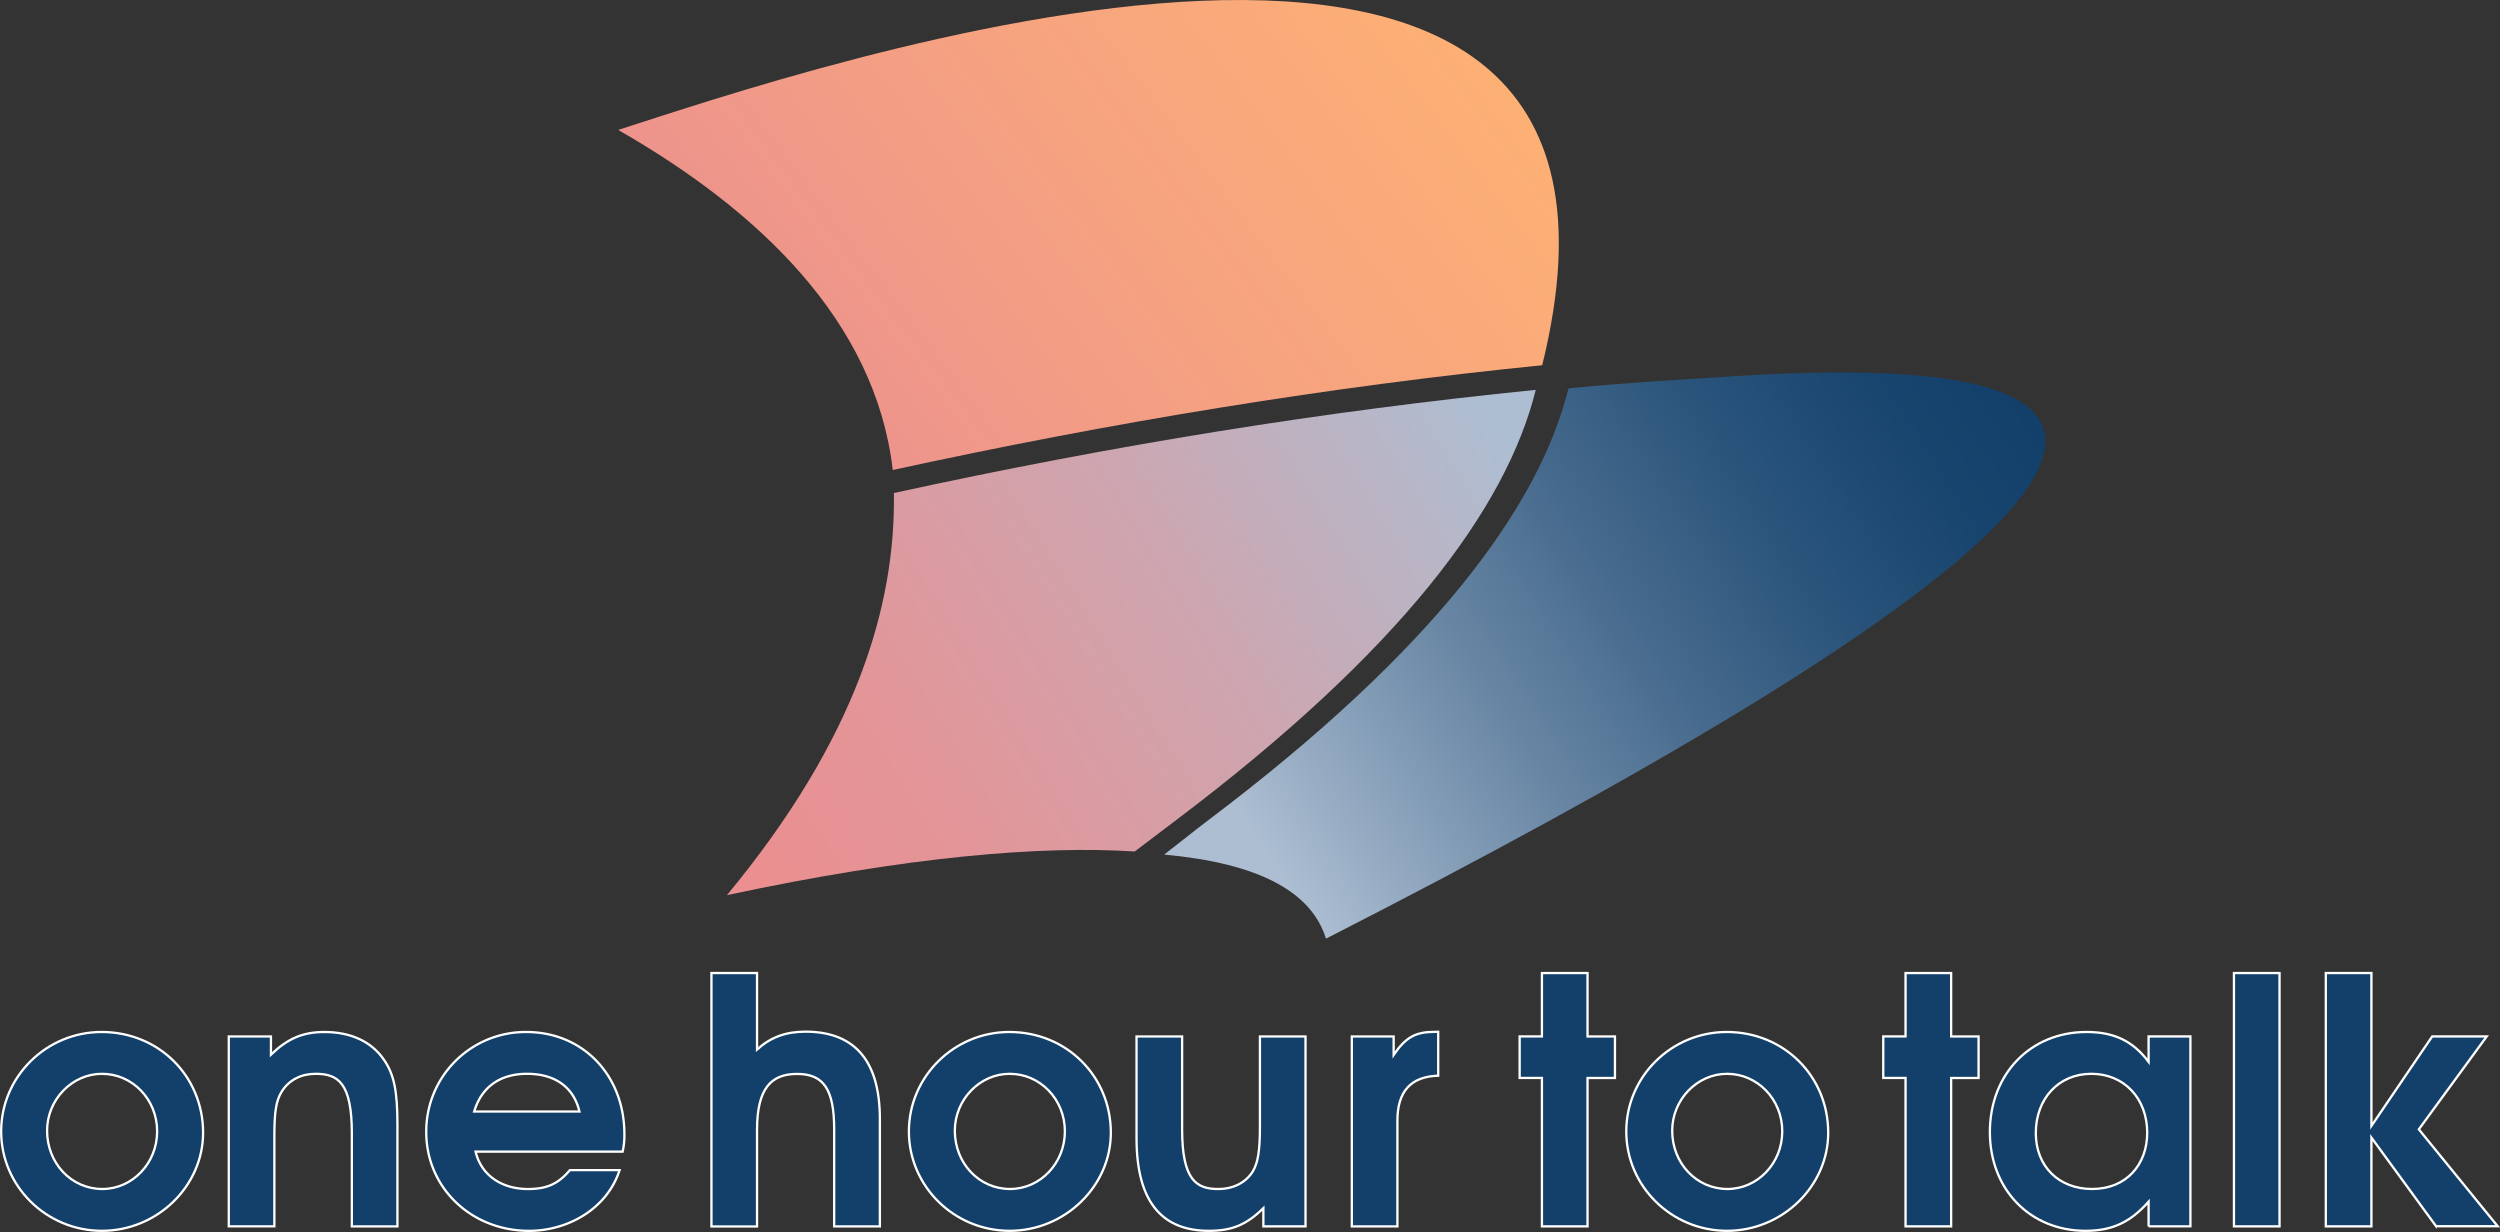 <svg xmlns="http://www.w3.org/2000/svg" xmlns:xlink="http://www.w3.org/1999/xlink" id="Ebene_1" data-name="Ebene 1" viewBox="0 0 1083.71 534.04"><rect x="0" y="0" width="1083.71" height="534.04" fill="#333333" stroke="none"/><defs><style>.cls-1{fill:url(#Unbenannter_Verlauf);}.cls-2{fill:url(#Unbenannter_Verlauf_2);}.cls-3{fill-rule:evenodd;fill:url(#Unbenannter_Verlauf_3);}.cls-4{fill:#12406a;stroke:#fff;stroke-miterlimit:10;}</style><linearGradient id="Unbenannter_Verlauf" x1="383.97" y1="519.88" x2="708.81" y2="766.34" gradientTransform="matrix(1, 0, 0, -1, 0, 842)" gradientUnits="userSpaceOnUse"><stop offset="0" stop-color="#eb8f90"></stop><stop offset="0.39" stop-color="#f49f83"></stop><stop offset="1" stop-color="#ffb471"></stop></linearGradient><linearGradient id="Unbenannter_Verlauf_2" x1="591.33" y1="378.4" x2="913.01" y2="584.34" gradientTransform="matrix(1, 0, 0, -1, 0, 842)" gradientUnits="userSpaceOnUse"><stop offset="0" stop-color="#adbed2"></stop><stop offset="0.06" stop-color="#9fb3c9"></stop><stop offset="0.29" stop-color="#6d8aa7"></stop><stop offset="0.5" stop-color="#466a8d"></stop><stop offset="0.7" stop-color="#29537a"></stop><stop offset="0.87" stop-color="#18456e"></stop><stop offset="1" stop-color="#12406a"></stop></linearGradient><linearGradient id="Unbenannter_Verlauf_3" x1="372.14" y1="365.52" x2="694.52" y2="564.76" gradientTransform="matrix(1, 0, 0, -1, 0, 842)" gradientUnits="userSpaceOnUse"><stop offset="0" stop-color="#eb8f90"></stop><stop offset="0.22" stop-color="#e39598"></stop><stop offset="0.58" stop-color="#cea5af"></stop><stop offset="1" stop-color="#adbed2"></stop></linearGradient></defs><title>Logo_OneHourToTalkclosetext</title><path class="cls-1" d="M440.69,313.88C536,293.1,630.5,277.63,722.21,268.46c64.65-261.12-325.14-126.13-400.55-102C382.37,201.22,433.16,249.23,440.69,313.88Z" transform="translate(-53.69 -110.14)"></path><path class="cls-2" d="M558.34,480.59c40.95,3.74,63.83,16.06,70.14,36.44C899.1,378.93,1076.8,255.6,804.29,273.28c-23.42,1.52-46.85,2.82-70.68,5.21-12.73,51.44-58.77,113.67-155.8,186.93C571.51,470.16,564.49,475.88,558.34,480.59Z" transform="translate(-53.69 -110.14)"></path><path class="cls-3" d="M545.57,479.25c-40.6-2.63-98.17,2.13-176.76,18.92,56.25-68,73.11-125.64,72.37-174.31,95.26-20.78,186.52-35.54,278.23-44.72-12.73,51.44-58.56,113-155.58,186.27Z" transform="translate(-53.69 -110.14)"></path><path class="cls-4" d="M97.88,643.68c-24.08,0-43.69-19.32-43.69-43.09s19.61-43.1,43.54-43.1c24.82,0,44,19.17,44,43.69C141.71,624.36,121.8,643.68,97.88,643.68Zm0-68.06c-12.93,0-23.78,11.15-23.78,24.67,0,14.12,10.55,25.26,23.93,25.26,13.08,0,23.78-11.15,23.78-25S111.1,575.62,97.88,575.62Z" transform="translate(-53.69 -110.14)"></path><path class="cls-4" d="M206.21,641.75V601.48c0-22-6-25.86-15.75-25.86-6.24,0-11.45,2.68-14.57,7.58-2.53,4-3.27,8.77-3.27,19.76v38.78H152.86V559.43h18.28v7.88c7.28-7,13.82-9.81,23.18-9.81,11.45,0,20.36,4.16,25.71,11.89,4.46,6.39,5.94,13.53,5.94,28.24v44.13H206.21Z" transform="translate(-53.69 -110.14)"></path><path class="cls-4" d="M323.6,609.36H259.85c2.38,10,11,16.2,22.74,16.2,8.18,0,13.08-2.23,18.13-8.18h21.55c-5.5,16.94-22.59,26.31-39.23,26.31-25.11,0-44.58-18.72-44.58-42.8a43.07,43.07,0,0,1,43.39-43.39c24.52,0,42.5,18.73,42.5,44.28A32.83,32.83,0,0,1,323.6,609.36Zm-41.46-33.74c-11.74,0-19.77,5.8-22.89,16.35h45.62C302.35,581.42,294.33,575.62,282.14,575.62Z" transform="translate(-53.69 -110.14)"></path><path class="cls-4" d="M415.29,641.75v-42c0-17.24-4.46-24.08-16.05-24.08-11.29,0-17.39,6.24-17.39,24.37v41.76H362.09V531.94h19.76v33.14c5.95-5.35,12.49-7.73,21-7.73,19.76,0,32.25,10.85,32.25,37.9v46.51H415.29Z" transform="translate(-53.69 -110.14)"></path><path class="cls-4" d="M491.37,643.68c-24.08,0-43.69-19.32-43.69-43.09s19.61-43.1,43.54-43.1c24.82,0,44,19.17,44,43.69C535.21,624.36,515.3,643.68,491.37,643.68Zm0-68.06c-12.93,0-23.78,11.15-23.78,24.67,0,14.12,10.55,25.26,23.93,25.26,13.08,0,23.78-11.15,23.78-25S504.6,575.62,491.37,575.62Z" transform="translate(-53.69 -110.14)"></path><path class="cls-4" d="M601.34,641.75v-7.88c-7.43,7.28-13.67,9.81-23.63,9.81-19.17,0-31.35-11.16-31.35-40.12V559.43h19.76V599.7c0,21.85,6.1,25.86,15.61,25.86,6.69,0,12-2.83,15-7.58,2.23-3.72,3.12-8.77,3.12-19.77V559.43h19.76v82.32Z" transform="translate(-53.69 -110.14)"></path><path class="cls-4" d="M659.44,596v45.77H639.68V559.43h18.13v8c5.2-7.58,9.36-10,17.83-10h1.49v19C665.24,576.81,659.44,583.21,659.44,596Z" transform="translate(-53.69 -110.14)"></path><path class="cls-4" d="M741.86,577.41v64.34H722.09V577.41h-9.66v-18h9.66V531.94h19.77v27.49h11.89v18H741.86Z" transform="translate(-53.69 -110.14)"></path><path class="cls-4" d="M802.34,643.68c-24.08,0-43.69-19.32-43.69-43.09s19.61-43.1,43.54-43.1c24.82,0,44,19.17,44,43.69C846.18,624.36,826.27,643.68,802.34,643.68Zm0-68.06c-12.93,0-23.78,11.15-23.78,24.67,0,14.12,10.55,25.26,23.93,25.26,13.08,0,23.78-11.15,23.78-25S815.57,575.62,802.34,575.62Z" transform="translate(-53.69 -110.14)"></path><path class="cls-4" d="M899.48,577.41v64.34H879.71V577.41h-9.66v-18h9.66V531.94h19.77v27.49h11.89v18H899.48Z" transform="translate(-53.69 -110.14)"></path><path class="cls-4" d="M985.07,641.75v-10.7c-7.88,8.91-15.75,12.63-27.34,12.63-24.07,0-41.46-18-41.46-42.8,0-25.11,17.53-43.39,41.9-43.39,11.89,0,20.06,3.86,26.9,12.93v-11h18.13v82.32H985.07Zm-24.82-66.13c-14.12,0-24.07,10.7-24.07,25.71,0,14.41,10,24.22,24.37,24.22,15,0,23.92-10.7,23.92-24.37C984.47,586.18,974.37,575.62,960.25,575.62Z" transform="translate(-53.69 -110.14)"></path><path class="cls-4" d="M1022.07,641.75V531.94h19.76V641.75Z" transform="translate(-53.69 -110.14)"></path><path class="cls-4" d="M1109.74,641.75l-28.08-38.49v38.49h-19.77V531.94h19.77v66.27L1108,559.42h23.63l-29.42,40.27,34.18,42h-26.62Z" transform="translate(-53.69 -110.14)"></path></svg>